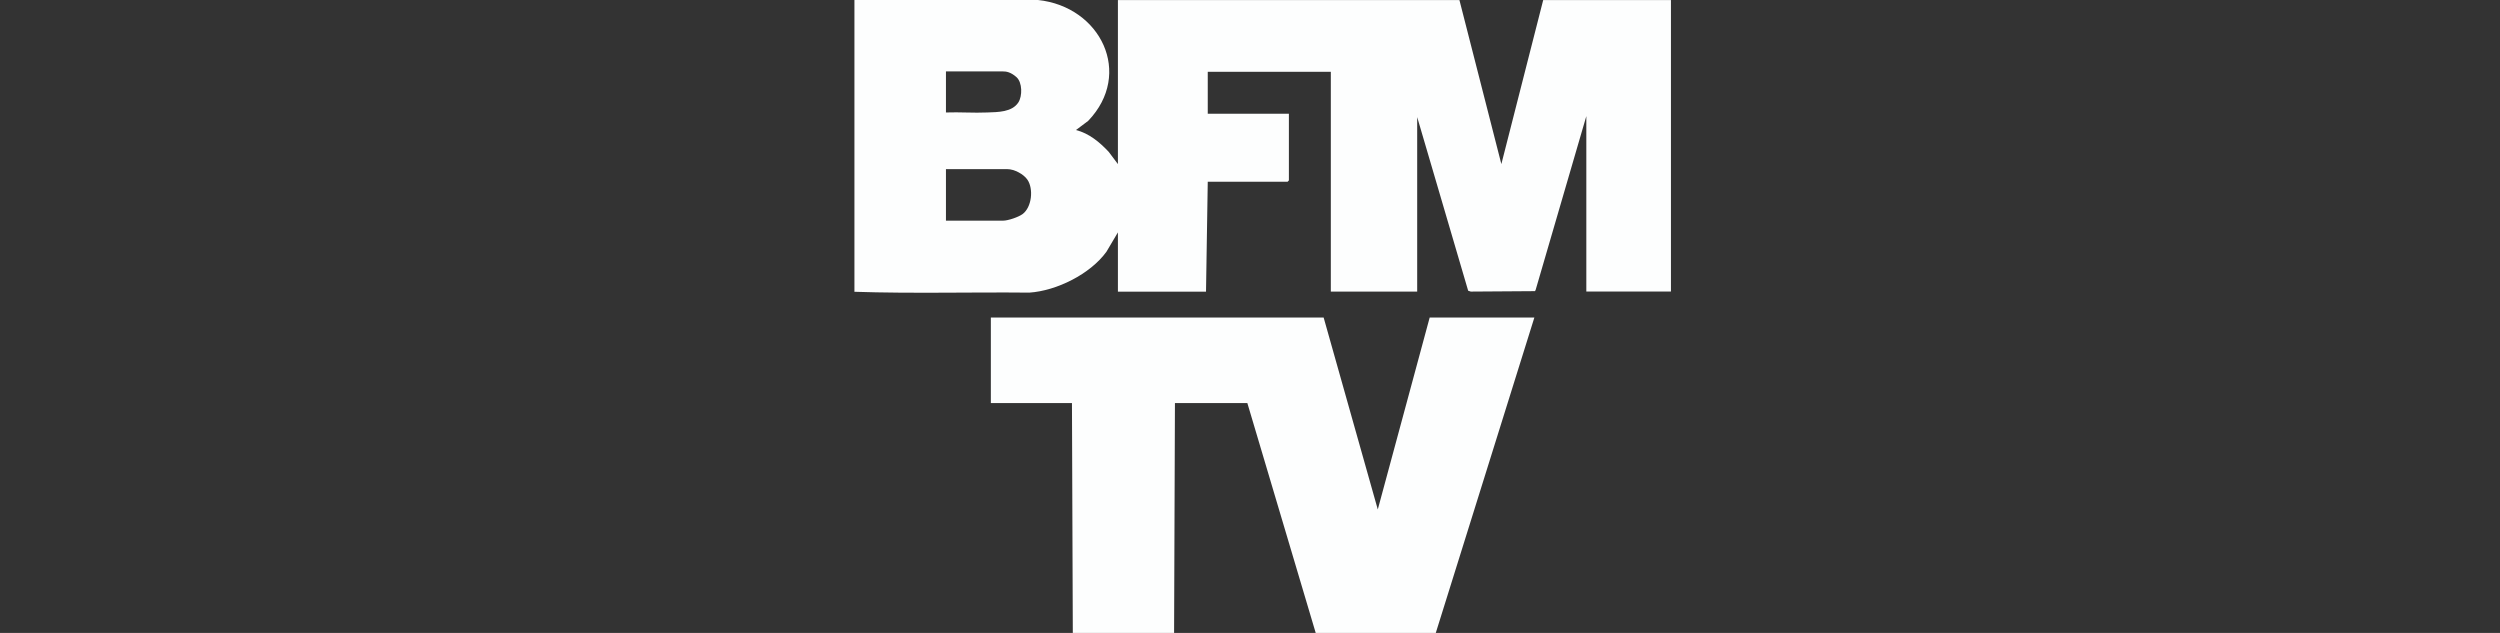 <svg width="79" height="20" viewBox="0 0 79 20" fill="none" xmlns="http://www.w3.org/2000/svg">
<rect x="0" y="0" width="79" height="20" fill="#333333" stroke="none"/>
<g clip-path="url(#clip0_2105_4296)">
<path d="M32.801 0C34.782 0.21 35.817 2.326 34.387 3.819L34.001 4.109C34.415 4.214 34.749 4.493 35.036 4.799L35.326 5.185V0.003H46.118L47.443 5.185L48.765 0.003H52.802V9.212H50.128V3.67L48.525 9.165L48.505 9.2L46.477 9.214L46.394 9.187L44.783 3.701V9.214H42.054V2.268H38.165V3.593H40.729V5.701C40.729 5.704 40.69 5.743 40.688 5.743H38.165L38.11 9.217H35.326V7.343L34.961 7.959C34.451 8.66 33.391 9.189 32.528 9.247C30.684 9.228 28.838 9.281 27 9.22V0H32.803H32.801ZM29.892 3.554C30.328 3.538 30.767 3.574 31.203 3.554C31.537 3.541 31.978 3.546 32.18 3.237C32.309 3.038 32.309 2.608 32.122 2.439C31.934 2.271 31.788 2.257 31.697 2.257H29.892V3.554ZM29.892 6.973H31.697C31.854 6.973 32.185 6.86 32.315 6.764C32.608 6.543 32.663 5.966 32.467 5.679C32.345 5.5 32.05 5.345 31.835 5.345H29.892V6.971V6.973Z" fill="#FDFEFE"/>
<path d="M41.827 10.034L43.538 16.099L45.178 10.034H48.486L45.271 20.319L41.662 20.288L39.416 12.736H37.128L37.1 20.316H33.902L33.874 12.736H31.311V10.034H41.827Z" fill="#FDFEFE"/>
</g>
<defs>
<clipPath id="clip0_2105_4296">
<rect width="79" height="20" fill="white"/>
</clipPath>
</defs>
</svg>
